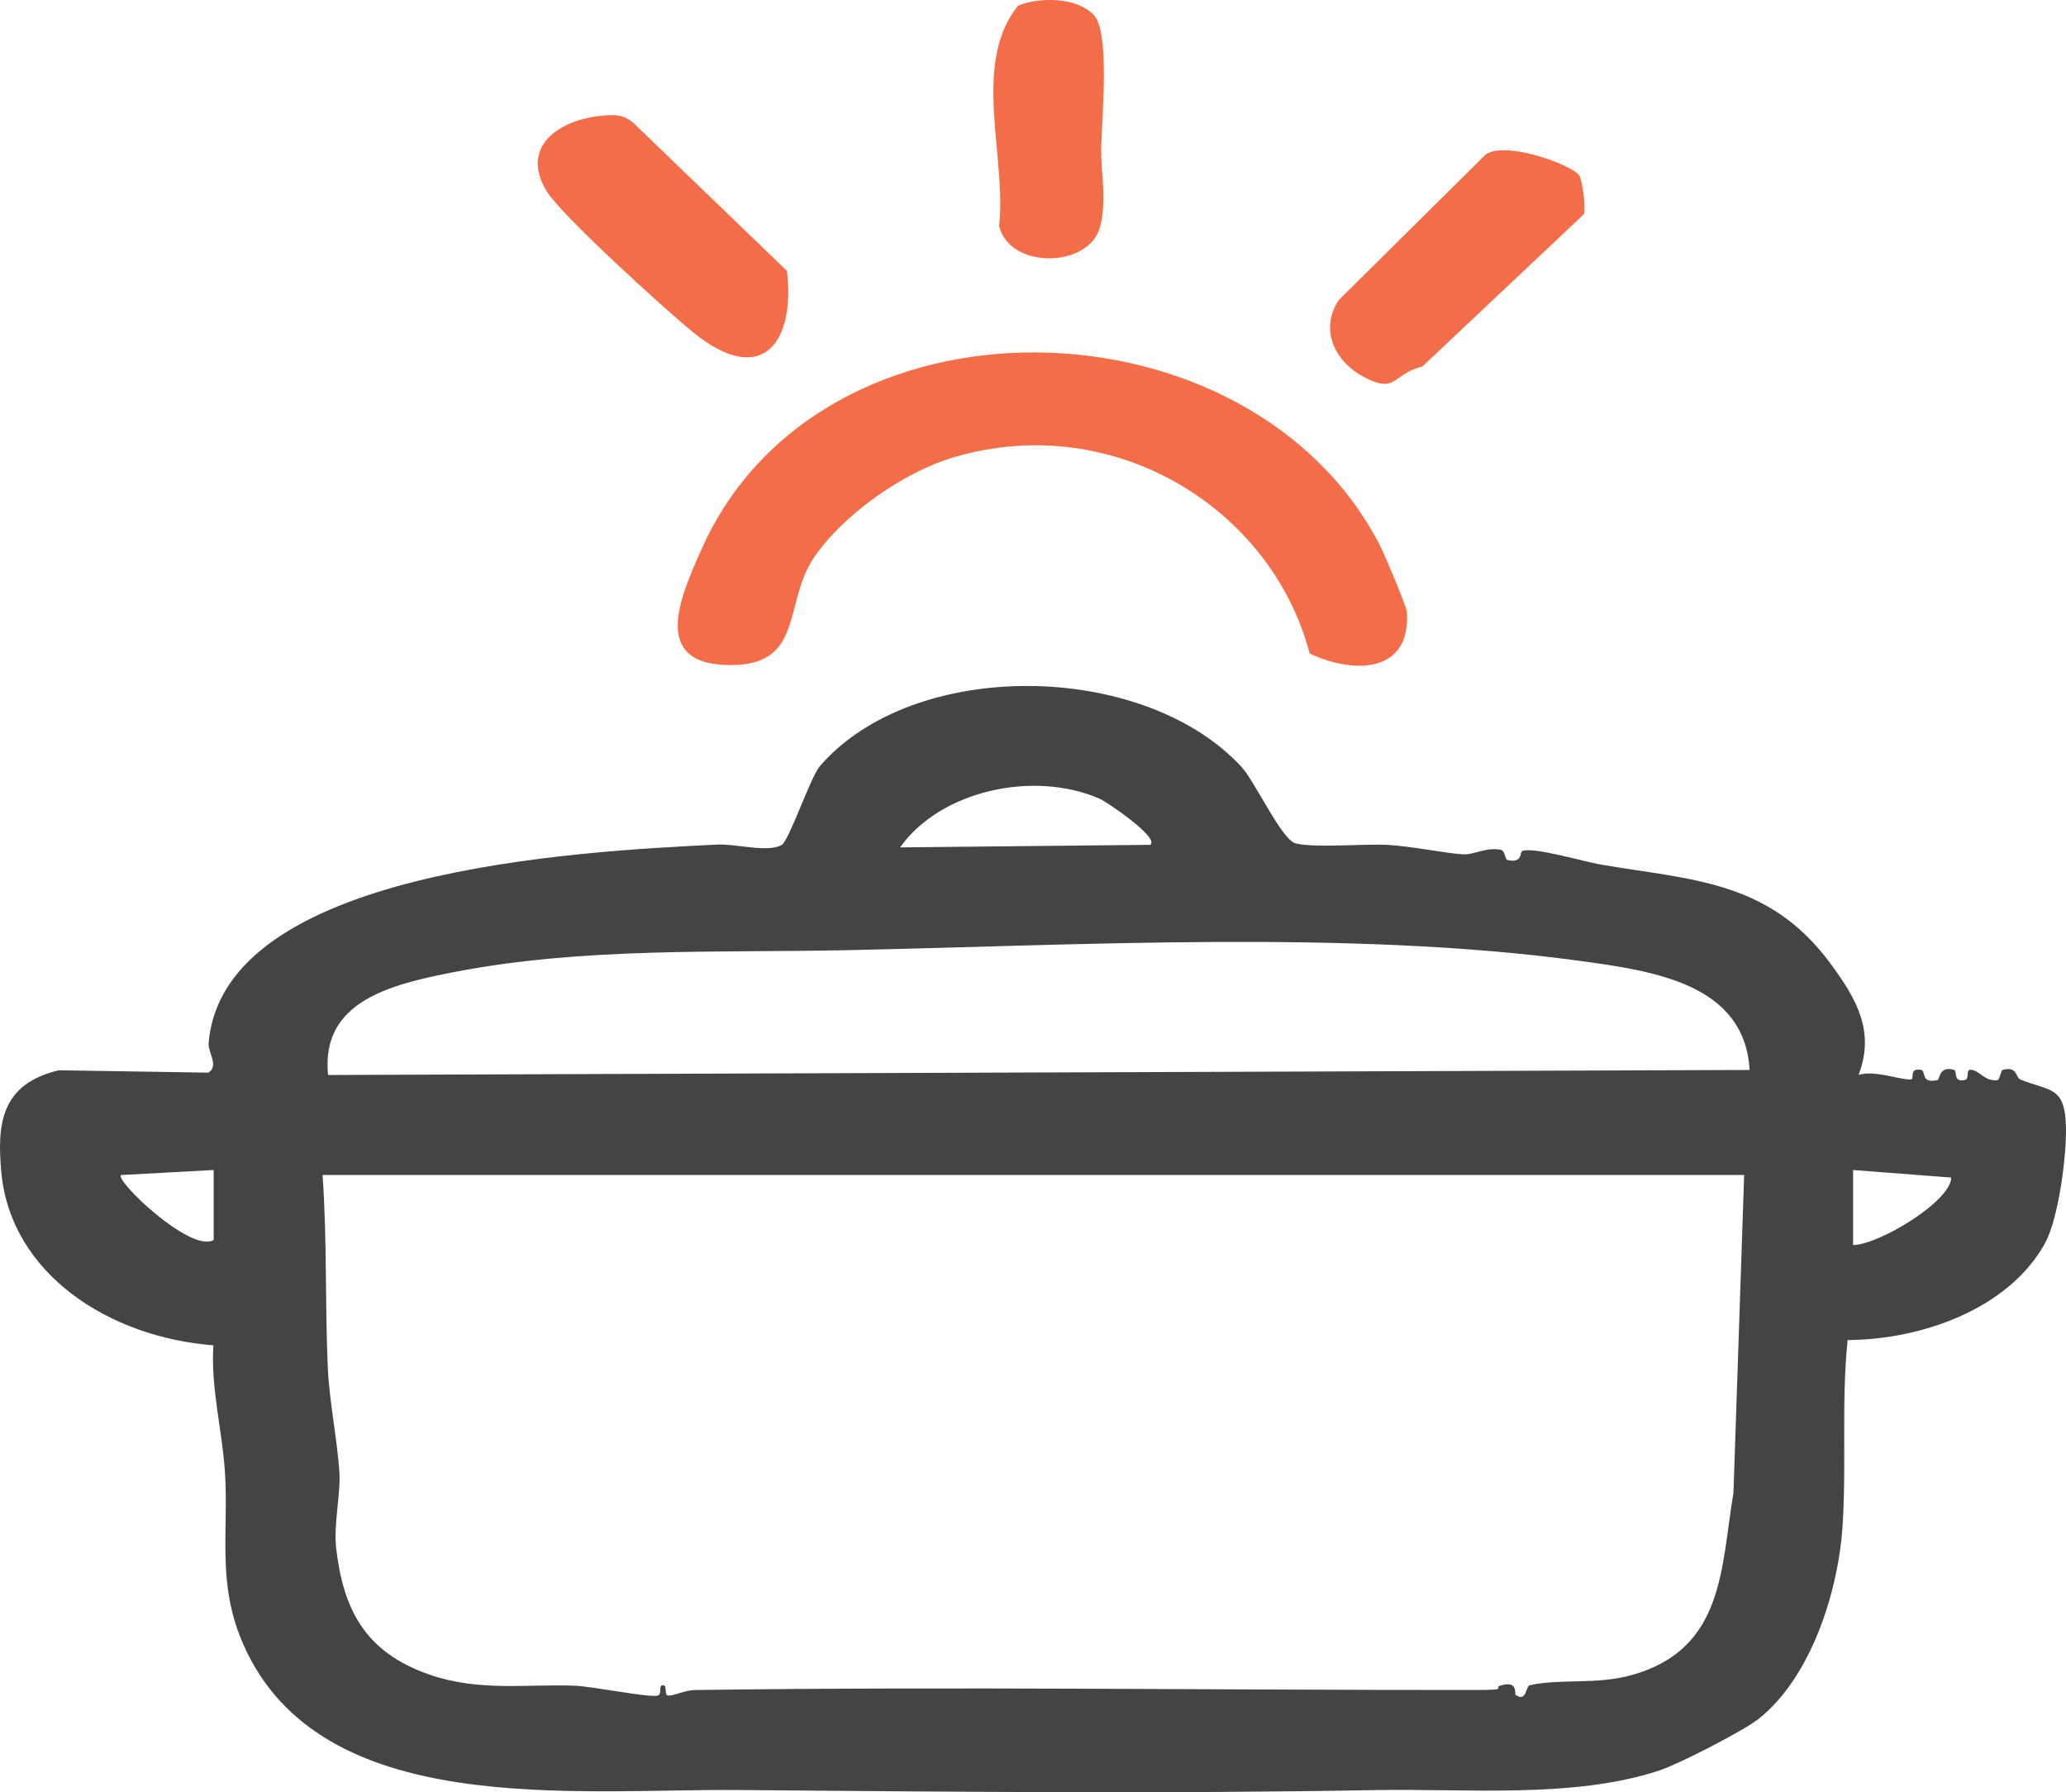 <?xml version="1.0" encoding="UTF-8"?>
<svg id="Layer_1" data-name="Layer 1" xmlns="http://www.w3.org/2000/svg" viewBox="0 0 811.26 703.62">
  <defs>
    <style>
      .cls-1 {
        fill: #444;
      }

      .cls-2 {
        fill: #f26d48;
      }
    </style>
  </defs>
  <path class="cls-1" d="M487.38,300.93c5.48,5.9,15.86,28.77,21.36,30.17,7.34,1.88,26.93.11,36.03.59,9.46.5,22.78,3.32,29.84,3.72,4.06.23,8.96-2.93,14.73-1.77,1.65.33,1.7,3.78,2.5,3.97,6.14,1.45,4.94-3.04,5.83-3.47,3.93-1.88,24.68,4.21,30.69,5.24,35.62,6.13,66.12,6.03,90.35,38.81,10.27,13.89,17.66,26.65,11.1,43.81,6.35-1.95,15.91,1.87,20.48,1.81,1.73-.02-1.02-4.72,4.09-3.78,2.03.37-.37,5.57,6.44,3.99.96-.22.45-5.69,6.42-4.02,1.55.43-.56,4.98,4.25,4.01,2-.4.37-4.01,2.15-4.03,3.62-.03,5.45,4.66,10.66,4.09.98-.11,1.35-3.87,2.16-4.07,6-1.47,4.78,2.96,6.96,3.84,11.75,4.71,17.5,2.51,17.83,18.8.23,11.2-2.89,35.8-8.3,45.56-14.06,25.35-47.76,37.71-77.44,37.89-2.53,24.37-.36,49.4-2.04,73.73-1.69,24.48-11.99,58.29-32.81,74.92-5.92,4.73-31.39,17.77-38.9,20.27-33.64,11.2-76.08,7.11-111.33,7.76-82.29,1.5-167.07.68-250.06-.02-65.42-.55-164.28,11.53-194.69-56.87-10.68-24.03-5.84-44.02-7.34-67.77-1.05-16.52-5.63-33.21-4.55-49.96-41.03-3.12-79.58-28.15-83.27-67.88-1.76-18.99-.19-34.66,22.55-40.09l58.73.93c4.33-2.77-.2-7.8.13-11.68,5.7-68.03,144.74-75.16,199.73-77.86,7.37-.36,19.85,3.3,25.28.15,2.91-1.69,11.35-26.71,14.97-30.91,36.78-42.59,126.84-41.45,165.46.12ZM451.75,331.66c3.55-2.83-17.15-16.86-19.88-18.05-26.08-11.41-62.74-3.13-78.44,19.07l98.33-1.01ZM687.04,420.05c-2.05-33.91-37.6-38.89-67.66-42.95-89.44-12.07-195.14-6.01-286.22-4.08-51.41,1.09-104.48-1.25-155.23,8.68-24.64,4.82-52.06,11.45-49.1,40.33l558.2-1.97ZM83.9,459.33l-36.36,1.98c-2.73,1.82,27.34,30.8,36.36,25.51v-27.49ZM684.9,461.29H126.66c1.81,25.52.94,50.09,2.06,75.7.57,12.98,3.72,28.15,4.56,41.17.52,8.06-2.33,20.59-1.29,29.53,2.79,23.99,11.17,40.92,36.66,49.75,19.54,6.77,37.76,3.62,57.24,4.37,6.71.26,27.79,4.53,32.09,3.92,2.34-.33.3-4.19,2.35-4.12s.06,4.06,2.26,4.06c2.38,0,6.32-2.12,10.48-2.18,101.91-1.41,204.12.06,306.06-.02,14.81-.01,6.21-.74,10.55-1.89,6.53-1.73,4.93,3.43,5.48,3.82,4.36,3.04,3.86-3.4,5.56-3.79,11.75-2.69,26.28-.09,40.18-4.03,36.39-10.29,34.81-42.3,39.78-71.49l4.2-124.8ZM727.66,459.33v29.46c10.28-.14,38.54-17.3,38.52-26.49l-38.52-2.96Z"/>
  <path class="cls-2" d="M514.28,256.58c-14.83-56.81-76.69-95.55-139.54-77.13-20.22,5.93-43.97,22.88-55.24,39.61-11.66,17.33-3.96,41.39-31.32,42.03-33.58.79-20.9-26.99-12.81-45.24,46.82-105.6,216.08-100.54,266.63-1.42,1.75,3.42,10.3,23.58,10.45,25.89,1.58,23.33-19.71,24.83-38.18,16.25Z"/>
  <path class="cls-2" d="M237.44,45.34c4.74-.37,7.16-.24,11.02,2.67l60.53,58.32c3.37,26.96-9.03,46.74-36.91,24.06-10.77-8.76-51.65-45.87-57.41-55.3-10.55-17.27,4.34-28.3,22.77-29.76Z"/>
  <path class="cls-2" d="M620.21,68.98c1.05,1.65,2.71,12.97,1.67,15.17l-63.35,59.73c-11.93,2.89-10.06,11.07-23.18,4-11.66-6.28-17.09-18.88-9.63-30.11l56.59-56.03c5.76-7.71,35.04,2.75,37.89,7.24Z"/>
  <path class="cls-2" d="M429.76,6.21c6.1,7.04,2.88,40.99,2.65,51.57-.2,9.69,2.28,20.13-.34,30.94-4.01,16.6-35.54,17.28-39.75-.01,3.05-27.25-10.97-63.75,7.51-86.54,8.84-3.48,23.61-3.23,29.92,4.04Z"/>
</svg>